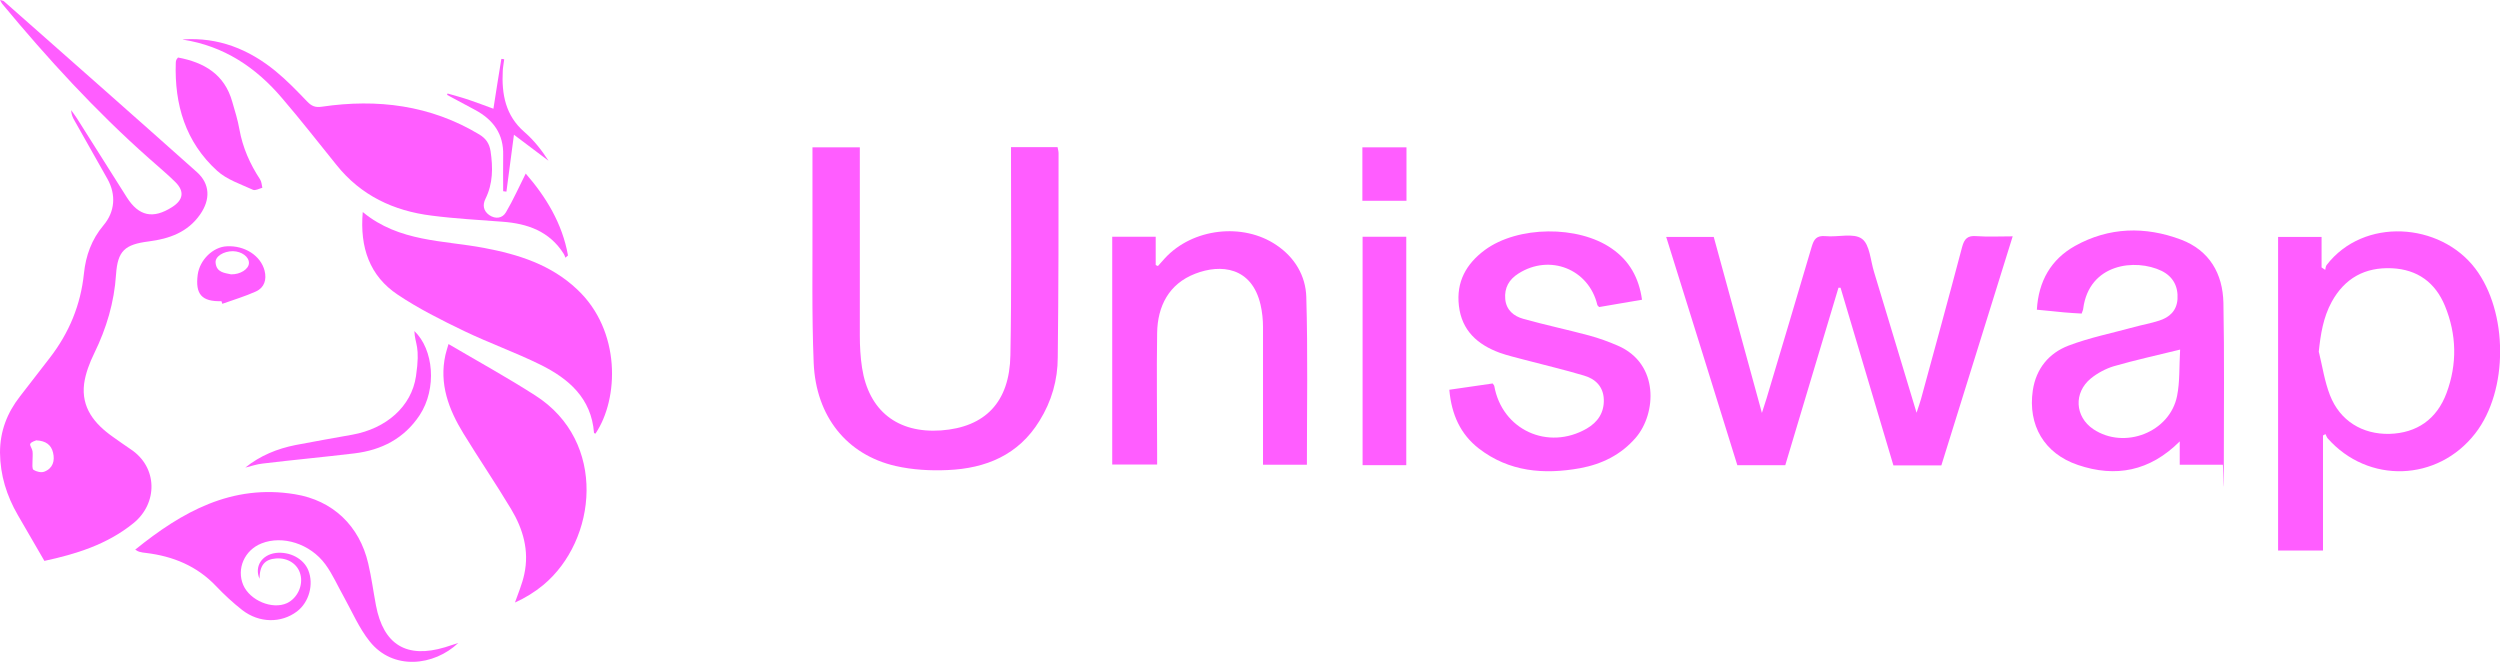 <?xml version="1.0" encoding="UTF-8"?>
<svg id="Layer_1" xmlns="http://www.w3.org/2000/svg" version="1.1" viewBox="0 0 1230.2 325.7">
  <!-- Generator: Adobe Illustrator 29.0.0, SVG Export Plug-In . SVG Version: 2.1.0 Build 186)  -->
  <defs>
    <style>
      .st0 {
        fill: #ff5dff;
      }
    </style>
  </defs>
  <g id="Layer_11" data-name="Layer_1">
    <g>
      <path class="st0" d="M904.7,141.5c-4.4,14.7-8.8,29.3-13.2,44-4.3,14.5-8.7,29-13,43.4h-23.6c-11.6-37.4-23.2-74.6-35-112.3h23.4c7.8,28.4,15.6,56.9,23.7,86.6,1-3.2,1.7-5.2,2.3-7.2,7.4-24.9,14.9-49.7,22.2-74.6,1.1-3.7,2.4-5.6,6.8-5.2,6.1.6,13.8-1.7,17.9,1.3,3.9,2.8,4.2,10.7,6,16.4,6.9,22.6,13.6,45.2,20.9,69.2,1-3.1,1.7-4.9,2.2-6.8,6.8-24.9,13.6-49.7,20.2-74.7,1.1-4.1,2.7-5.8,7.1-5.4,5.6.4,11.3.1,17.8.1-11.8,37.9-23.5,75.3-35.1,112.7h-23.6c-8.7-29.2-17.3-58.3-26-87.4h-1.1,0Z"/>
      <path class="st0" d="M497.6,72.4h22.8c.2,1.1.5,2.1.5,3,0,33.5,0,67-.4,100.4,0,11.1-3,21.7-9,31.3-10.3,16.8-26.4,23.4-45.1,24.2-8.5.4-17.4-.1-25.7-2-24-5.5-39.2-24.4-40.3-50.7-1-24.3-.5-48.6-.6-72.9v-33.2h23.3v92.6c0,5.3.3,10.7,1.1,15.9,3.3,21.2,17.5,32.3,38.9,30.8,21.7-1.6,33.7-13.9,34.1-37,.6-32,.3-64,.3-96v-6.4h.1Z"/>
      <path class="st0" d="M1143.1,214.3v56.6h-22.1V116.6h21.4v15c.6.4,1.2.8,1.8,1.2.2-.8.2-1.8.7-2.4,18.2-23.6,55.8-21,73.1,1.7,16.2,21.3,16.5,60,0,81.2-18.5,23.8-52.7,24.9-72.6,2.4-.5-.6-.7-1.4-1.1-2.1-.4.2-.8.5-1.2.7h0ZM1141.1,173.3c1.7,7,2.8,14.4,5.4,21.1,4.9,12.7,16,19.4,29.3,19.1,13.5-.4,23.3-7.2,28.1-20.1,5.3-14.3,5-28.8-.8-42.9-4.7-11.4-13.4-17.9-26.1-18.5-13.3-.6-23.2,4.9-29.6,16.5-4.2,7.7-5.5,16-6.4,24.8h0Z"/>
      <path class="st0" d="M21.9,276.1c-4.8-8.2-8.9-15.4-13.1-22.6C3.3,244,.1,233.9,0,222.7c0-10.5,3.5-19.5,9.8-27.6,4.9-6.3,9.8-12.6,14.7-19,9.5-12.3,15.2-26,16.8-41.5.9-8.8,3.8-16.8,9.6-23.7,5.7-6.7,6.3-15.1,2-22.8-5.4-9.6-10.8-19.1-16.2-28.7-.9-1.5-1.6-3.1-1.7-5.2,1,1.4,2,2.7,2.9,4.1,8.2,12.9,16.3,25.9,24.5,38.8,5.9,9.3,12.9,10.8,22.3,4.8,5.5-3.5,6.2-7.7,1.6-12.3-4.1-4.1-8.7-7.8-13-11.7C47,54.6,23.4,28.8,1.1,1.9.8,1.5.6,1.1,0,0c1,.3,1.6.3,1.9.6,31.7,28,63.5,56,95,84.1,6.5,5.8,6.7,13.5,1.6,20.8-6.1,8.8-15.2,12-25.3,13.3-11.8,1.5-15.3,4.6-16.1,16.3-.9,13.7-4.7,26.4-10.7,38.7-2.3,4.7-4.3,9.9-5,15-1.5,11.8,5.1,19.8,14.2,26.2,2.9,2,5.7,4.1,8.6,6,13.6,8.9,13.5,26.8,1.4,36.5-13.1,10.6-28.5,15.2-43.7,18.5h0ZM18,216.6c-.7.4-2.5.7-3.1,1.8-.4.7.9,2.3,1.1,3.6.2,1.6,0,3.2,0,4.8s-.3,3.9.5,4.4c1.4.9,3.8,1.5,5.3.9,4.2-1.6,5.3-5.3,4.3-9.4-.9-3.8-3.6-5.8-8.2-6h0Z"/>
      <path class="st0" d="M1024.4,154.3c-3-.2-6-.3-8.9-.6-4.3-.4-8.5-.9-13.2-1.3.8-14.1,7-24.8,18.8-31.4,16.7-9.3,34.5-9.7,52.1-3.1,14,5.3,20.6,16.7,20.9,31.2.5,26.1.2,52.3.2,78.5s-.3.6-.5,1.1h-21.2v-11.5c-14.7,14.7-31.6,17.9-50.1,11.6-16.6-5.6-24.7-19.6-22.2-36.7,1.6-10.7,7.9-18.3,17.5-22,10.5-4,21.6-6.2,32.5-9.2,4-1.1,8.1-1.8,12.1-3.1,5.1-1.6,8.7-4.8,9.1-10.6.4-6.3-2.2-11.1-7.8-13.9-12.9-6.2-35.7-3.7-38.6,18.6,0,.6-.4,1.2-.7,2.2v.2ZM1072.9,172c-11.8,2.9-22.3,5.2-32.7,8.2-4,1.2-8.1,3.4-11.3,6-8.6,7-7.9,18.9,1.2,25,15.3,10.2,37.7,1.5,41.2-16.4,1.4-6.9,1-14.2,1.5-22.9h.1Z"/>
      <path class="st0" d="M547.1,116.5h21.6v13.9c.4.2.7.4,1.1.5,1.1-1.3,2.3-2.5,3.4-3.8,13.6-14.8,38.4-17.7,54.9-6.5,9.1,6.1,14.4,15.2,14.7,25.5.8,27.4.3,54.9.3,82.6h-21.6v-5.3c0-20.8,0-41.7,0-62.5,0-3.6-.4-7.4-1.2-10.9-4.3-18.7-19.6-20.2-32.2-15.3-12.9,5-18.5,15.9-18.7,29.2-.3,19.7,0,39.3,0,59v5.7h-22.1v-112.3.2Z"/>
      <path class="st0" d="M713.1,191.8c7.6-1.1,14.6-2.1,21.4-3.1.5.7.8,1,.8,1.2,3.8,21.6,26.4,32,45.5,21,5.5-3.2,8.6-7.9,8.4-14.3-.2-6.4-4.2-10.2-9.8-11.8-9.7-2.9-19.6-5.2-29.4-7.8-4-1.1-8.1-2-12-3.4-10.9-4-18.7-10.9-20.1-23.1-1.4-11.8,3.6-20.7,12.8-27.5,16.2-11.9,45.9-12.2,62.4-.7,8.7,6,13.4,14.4,14.9,25.2-7.4,1.3-14.4,2.4-21.1,3.6-.5-.6-.9-.8-.9-1.1-4.2-17.6-23.4-25.2-38.8-15.4-4.6,2.9-7,7-6.5,12.6.5,5.4,4.2,8.4,8.9,9.7,10.7,3,21.6,5.3,32.4,8.2,4.8,1.3,9.5,3,14.1,5,20.6,8.9,18.9,33.5,8.9,45.2-7.3,8.5-16.7,13.1-27.5,15.1-17.8,3.2-34.9,1.8-49.8-9.7-9-7-13.4-16.6-14.5-28.7v-.2Z"/>
      <path class="st0" d="M178.7,104.5c17.8,14.6,39.4,13.7,59.5,17.5,16.9,3.2,32.9,8.2,45.8,20.4,21.7,20.3,20.6,53.9,9,71-.2-.1-.6-.2-.7-.4-1.3-17.1-12.5-26.7-26.5-33.6-12.2-6-25.1-10.6-37.4-16.5-11.2-5.4-22.4-11-32.7-17.9-13.8-9.2-18.7-23.2-17.2-40.6h.2Z"/>
      <path class="st0" d="M90,19.4c17.4-1.2,32.4,4.8,45.6,15.6,5.5,4.5,10.5,9.7,15.5,14.9,2.2,2.3,4,3.1,7.3,2.6,27.3-4,53.4-.8,77.5,13.7,3.3,2,4.9,4.5,5.5,8.2,1.2,8.1,1.2,15.9-2.5,23.4-1.5,3-1.1,5.9,1.8,8,3.2,2.2,6.6,1.6,8.3-1.4,3.6-6.1,6.4-12.5,9.7-19,9.9,11.4,18,24.5,20.8,40.3-.4.4-.9.7-1.3,1.1-.2-.6-.4-1.3-.8-1.9-7-11.1-17.8-14.9-30.2-15.8-11.6-.9-23.3-1.5-34.8-3-18.7-2.3-34.8-9.9-46.8-24.9-8.9-11-17.6-22.2-26.8-32.9-12.9-15.2-28.7-25.7-48.8-28.8h0Z"/>
      <path class="st0" d="M220.7,169.3c14.8,8.7,29,16.5,42.7,25.3,35.6,22.7,30.4,71.3,3.9,93.3-4.1,3.4-8.8,6.3-13.9,8.6,1.6-4.6,3.6-9.2,4.6-14,2.5-11.5-.6-22.2-6.5-32-7.5-12.5-15.8-24.7-23.4-37.1-7.3-11.9-12.1-24.5-8.9-38.8.3-1.4.8-2.8,1.5-5.3h0Z"/>
      <path class="st0" d="M66.5,270.5c23.1-18.7,47.6-32.4,78.6-27.3,18.6,3,31.8,15.5,36.1,34.1,1.6,6.8,2.5,13.7,3.8,20.6,3.7,19.4,15.1,26.3,34,20.6,2-.6,4-1.3,6.5-2.1-11.9,11.3-32.1,13.7-43.6-.8-5.2-6.5-8.6-14.5-12.7-21.9-3-5.3-5.5-11.1-9.1-16-7.5-10.2-21.1-14.4-31.4-10.3-8.4,3.3-12.4,12.5-9,20.5,3.3,7.6,14.3,12.2,21.5,8.9,5.1-2.4,8.1-8.7,6.6-14.2-1.3-5-6.1-8.2-11.9-7.8-5.6.4-8.1,3.3-8.2,10-2.6-6,1.1-11.8,8-12.7,6.9-.8,13.7,2.8,16,8.5,2.8,6.9.4,15.8-5.6,20.3-7.7,5.8-18.5,5.8-26.9-.7-4.6-3.6-8.9-7.6-12.9-11.8-9.4-9.9-21.2-14.7-34.4-16.3-1.2-.1-2.3-.3-3.4-.6-.5-.1-.9-.4-1.9-1h-.1Z"/>
      <path class="st0" d="M692,228.9h-21.5v-112.4h21.5v112.4Z"/>
      <path class="st0" d="M87.6,28.3c12.8,2.4,22.9,8.2,26.7,21.8,1.3,4.5,2.7,8.9,3.5,13.5,1.6,9,5.2,17.1,10.2,24.7.7,1.1.8,2.7,1.1,4.1-1.5.4-3.4,1.5-4.6,1-6.1-2.8-12.9-5-17.7-9.4-15.5-14.1-21-32.5-20.3-53.1,0-.5.1-1,.3-1.5.1-.3.4-.5.8-1.1Z"/>
      <path class="st0" d="M120.7,230.1c7.3-5.9,15.7-9.3,24.7-11.1,9.3-1.8,18.6-3.4,28-5.1,16.6-3,29.1-13.8,31.3-28.8s-.5-15.4-.8-22.2c9.5,9,11.2,28.3,2.6,41.4-7.6,11.5-18.8,17.2-32.1,18.8-15,1.8-30.1,3.2-45.1,5-2.9.3-5.8,1.3-8.6,2h0Z"/>
      <path class="st0" d="M670.4,98.8v-26.3h21.7v26.3h-21.7Z"/>
      <path class="st0" d="M109,148.2c-9.7.3-13-3.4-11.7-13.1,1-7.2,7.5-13.6,14.3-13.9,8.8-.5,16.7,4.6,18.6,12,1.1,4.4-.1,8.3-4.2,10.2-5.3,2.4-11,4.1-16.6,6.1-.1-.4-.3-.8-.4-1.2h0ZM113.7,135c4.6.1,8.7-2.6,8.8-5.5.1-3.1-3.5-5.8-7.9-5.9-4.6,0-8.9,2.6-8.5,5.8.5,4.8,4.6,4.9,7.6,5.6h0Z"/>
      <path class="st0" d="M220.2,46c3.8,1.1,7.6,2.1,11.3,3.4,3.6,1.2,7.1,2.6,11.3,4.1,1.3-8.5,2.6-16.5,3.9-24.5.5,0,.9,0,1.4.2-.2,1.9-.6,3.7-.7,5.6-.6,11.5,1.3,22.1,10.7,30.2,4.6,4,8.4,8.8,11.8,14.1-5.3-4-10.6-8-17-12.8-1.3,10.1-2.5,19.1-3.7,28l-1.6-.2c0-5.9-.1-11.8,0-17.6.3-10.6-4.9-17.6-13.8-22.4-4.6-2.5-9.2-4.9-13.8-7.4,0-.2.2-.4.2-.6h0Z"/>
    </g>
  </g>
</svg>